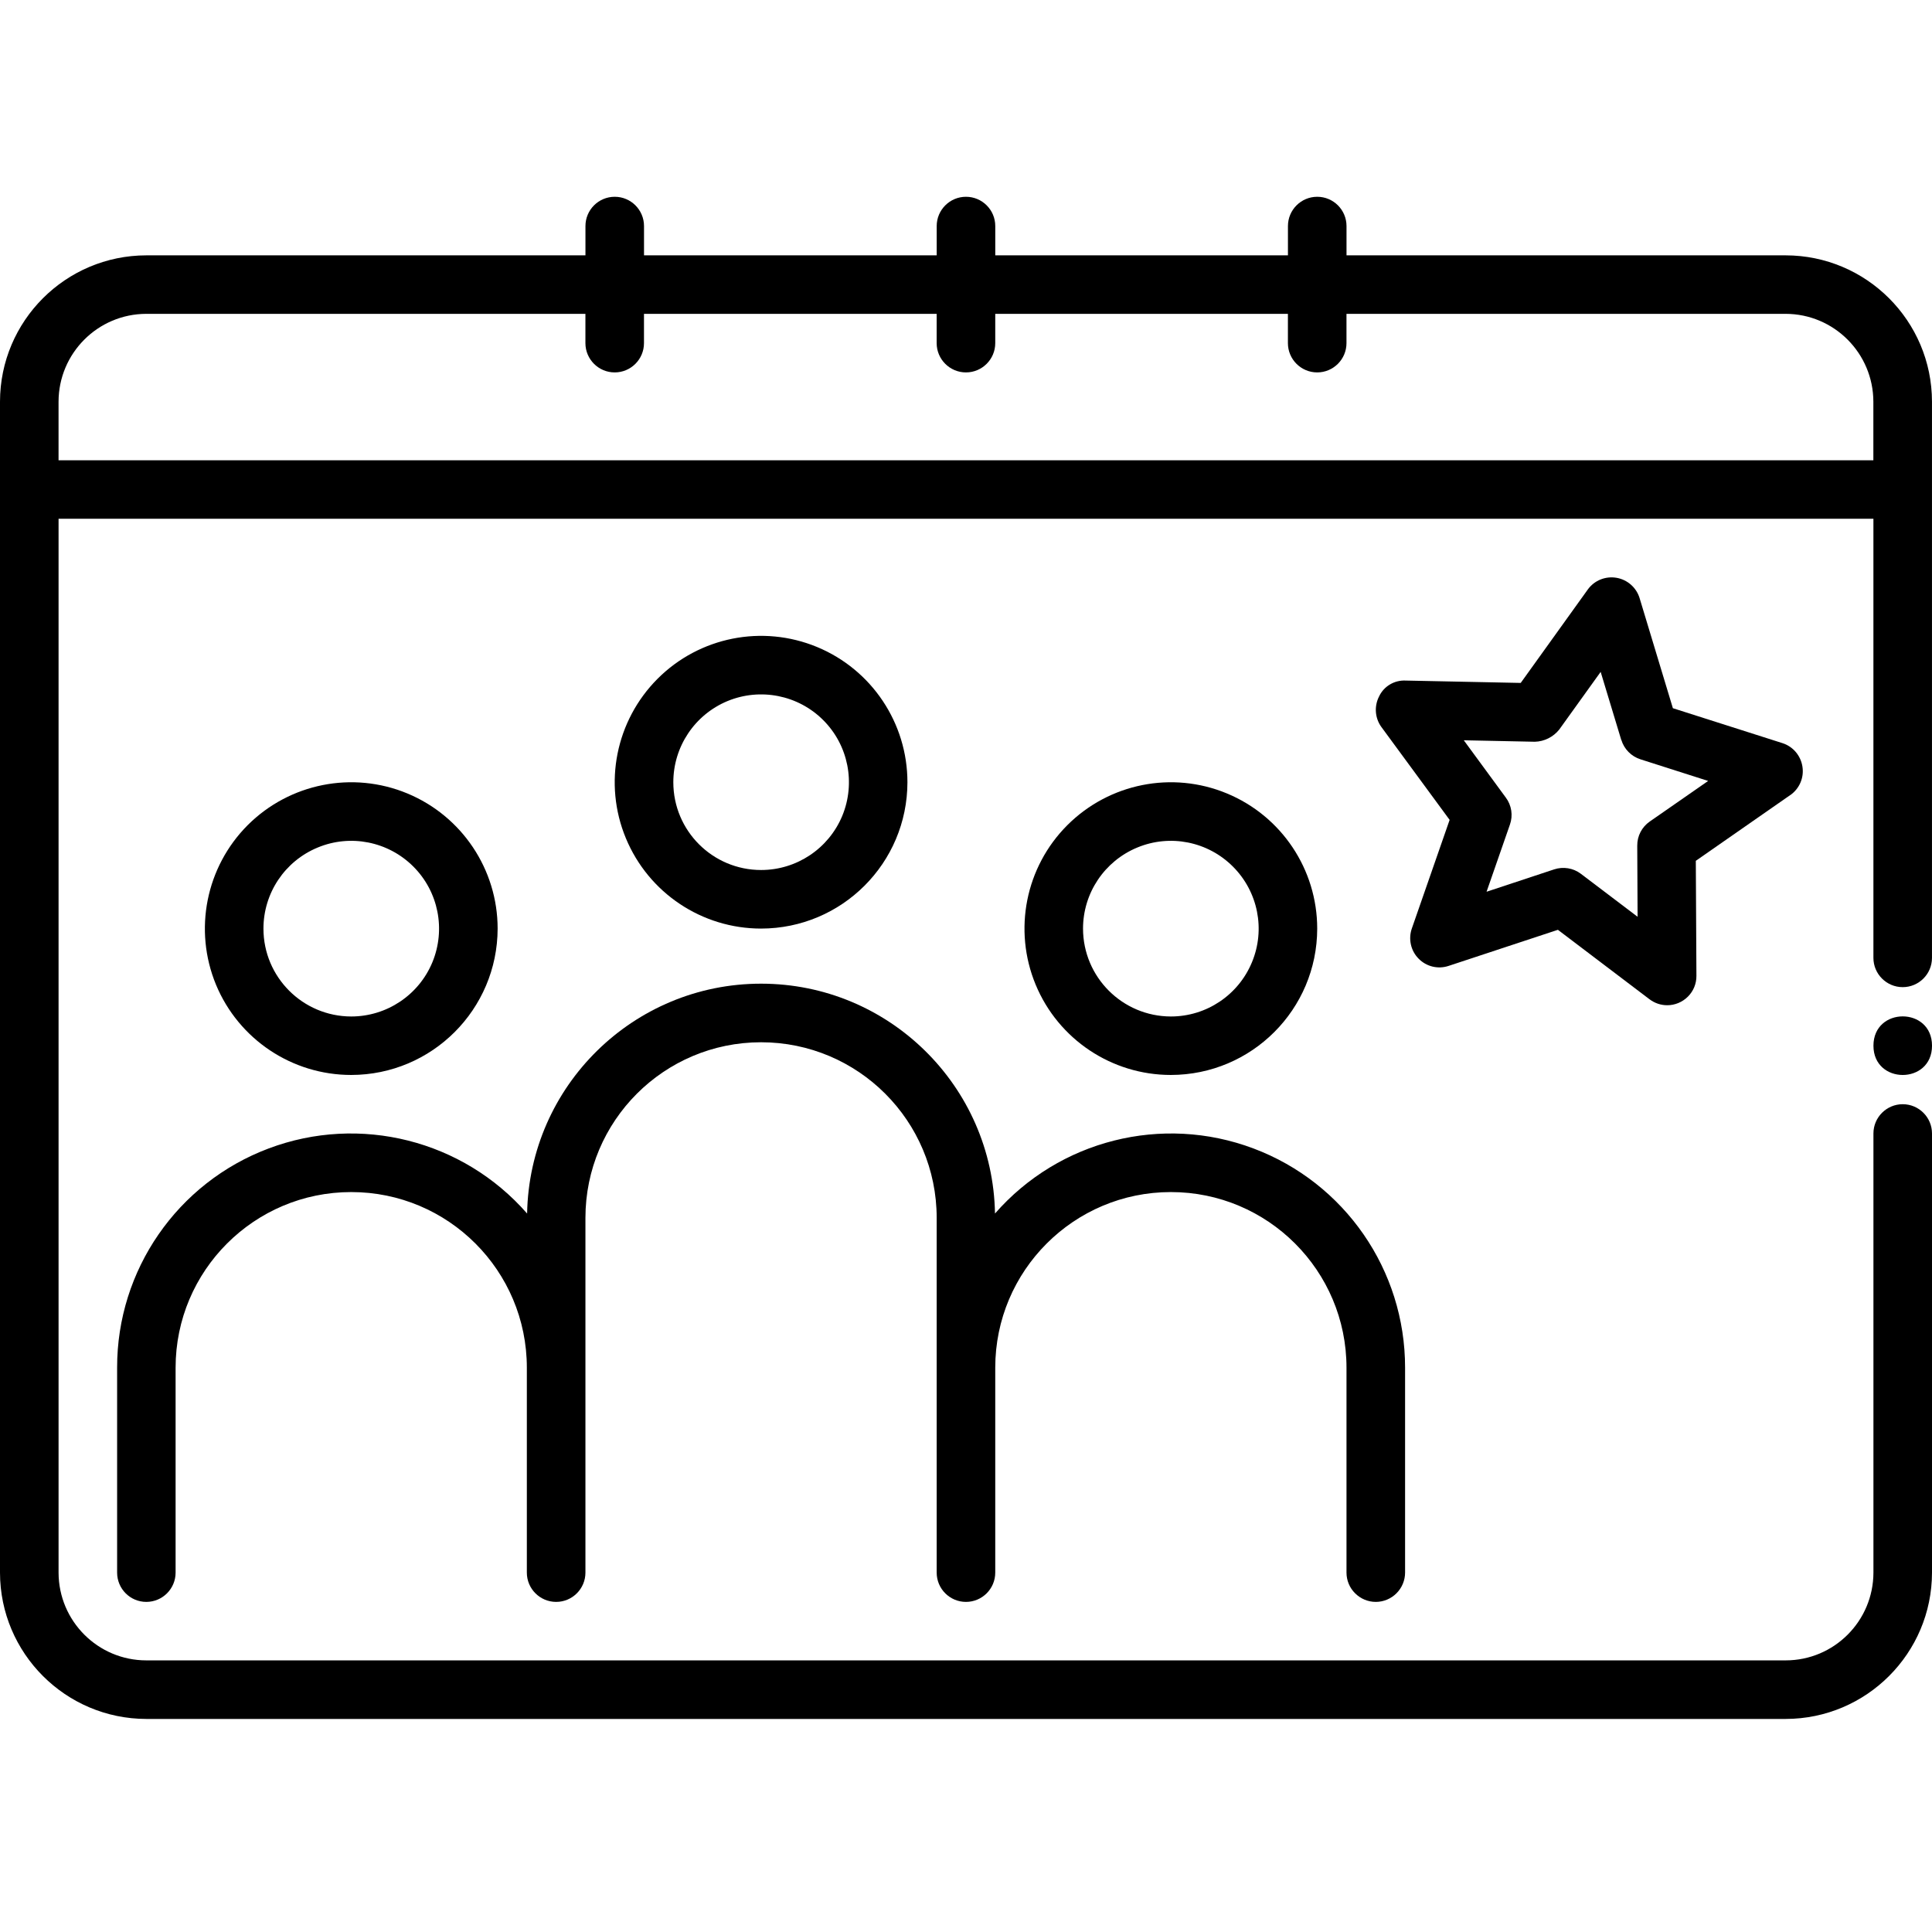 <svg width="108" height="108" viewBox="0 0 108 108" fill="none" xmlns="http://www.w3.org/2000/svg">
<g clip-path="url(#clip0_3112_459)">
<path d="M99.817 14.274H75.271V12.637C75.271 11.733 74.538 11 73.634 11C72.731 11 71.997 11.733 71.997 12.637V14.274H55.636V12.637C55.636 11.733 54.903 11 53.999 11C53.096 11 52.362 11.733 52.362 12.637V14.274H36.001V12.637C36.001 11.733 35.267 11 34.364 11C33.46 11 32.727 11.733 32.727 12.637V14.274H8.181C3.668 14.279 0.005 17.937 0 22.455V87.909C0.005 92.422 3.668 96.085 8.181 96.09H99.819C104.332 96.085 107.995 92.422 108 87.909V63.363C108 62.46 107.266 61.726 106.363 61.726C105.459 61.726 104.726 62.46 104.726 63.363V87.909C104.721 90.62 102.525 92.816 99.819 92.816H8.181C5.475 92.816 3.279 90.62 3.274 87.909V28.999H104.725V53.545C104.725 54.448 105.459 55.182 106.362 55.182C107.266 55.182 107.999 54.448 107.999 53.545V22.455C107.994 17.937 104.33 14.279 99.817 14.274ZM3.273 25.729V22.455C3.277 19.744 5.473 17.548 8.179 17.544H32.725V19.181C32.725 20.084 33.459 20.818 34.362 20.818C35.266 20.818 35.999 20.084 35.999 19.181V17.544H52.36V19.181C52.36 20.084 53.094 20.818 53.997 20.818C54.901 20.818 55.635 20.084 55.635 19.181V17.544H71.995V19.181C71.995 20.084 72.729 20.818 73.632 20.818C74.536 20.818 75.269 20.084 75.269 19.181V17.544H99.816C102.522 17.548 104.717 19.744 104.722 22.455V25.729H3.273Z" fill="black"/>
<path d="M27.818 51.91C27.818 48.602 25.822 45.619 22.766 44.352C19.706 43.084 16.189 43.788 13.847 46.125C11.511 48.466 10.811 51.983 12.074 55.044C13.342 58.099 16.325 60.091 19.633 60.091C24.151 60.086 27.809 56.428 27.818 51.91ZM14.727 51.91C14.727 49.923 15.922 48.136 17.758 47.378C19.59 46.615 21.703 47.038 23.107 48.442C24.511 49.846 24.928 51.954 24.171 53.79C23.413 55.622 21.62 56.822 19.633 56.822C16.923 56.817 14.727 54.621 14.727 51.91Z" fill="black"/>
<path d="M50.726 43.728C50.726 40.42 48.734 37.437 45.678 36.169C42.618 34.901 39.101 35.601 36.76 37.942C34.423 40.284 33.718 43.801 34.986 46.856C36.254 49.917 39.237 51.908 42.545 51.908C47.063 51.904 50.721 48.246 50.726 43.728ZM37.639 43.728C37.639 41.741 38.834 39.953 40.666 39.191C42.502 38.433 44.615 38.851 46.019 40.255C47.423 41.658 47.841 43.772 47.083 45.608C46.32 47.439 44.532 48.634 42.546 48.634C39.835 48.634 37.639 46.438 37.639 43.728Z" fill="black"/>
<path d="M73.633 51.91C73.633 48.602 71.641 45.619 68.581 44.352C65.525 43.084 62.008 43.788 59.667 46.125C57.325 48.466 56.626 51.983 57.894 55.044C59.161 58.099 62.144 60.091 65.452 60.091C69.97 60.086 73.628 56.428 73.633 51.91ZM60.542 51.91C60.542 49.923 61.742 48.136 63.573 47.378C65.409 46.615 67.518 47.038 68.921 48.442C70.325 49.846 70.748 51.954 69.985 53.79C69.228 55.622 67.44 56.822 65.453 56.822C62.742 56.817 60.547 54.621 60.542 51.91Z" fill="black"/>
<path d="M76.908 89.547C77.341 89.547 77.758 89.372 78.064 89.066C78.371 88.76 78.545 88.342 78.545 87.91V76.455C78.55 71 75.174 66.118 70.068 64.199C64.968 62.28 59.211 63.732 55.621 67.837C55.495 60.706 49.68 54.988 42.544 54.988C35.412 54.988 29.593 60.706 29.466 67.837C25.881 63.732 20.119 62.28 15.019 64.199C9.913 66.118 6.537 71 6.547 76.455V87.91C6.547 88.813 7.276 89.547 8.179 89.547C9.083 89.547 9.816 88.813 9.816 87.91V76.455C9.816 71.034 14.213 66.637 19.634 66.637C25.06 66.637 29.451 71.034 29.451 76.455V87.91C29.451 88.813 30.185 89.547 31.089 89.547C31.992 89.547 32.726 88.813 32.726 87.91V68.081C32.726 62.659 37.122 58.263 42.543 58.263C47.965 58.263 52.361 62.659 52.361 68.081V87.91C52.361 88.813 53.094 89.547 53.998 89.547C54.902 89.547 55.635 88.813 55.635 87.91V76.455C55.635 71.034 60.032 66.637 65.453 66.637C70.874 66.637 75.27 71.034 75.27 76.455V87.91C75.27 88.342 75.441 88.76 75.751 89.066C76.057 89.372 76.471 89.547 76.908 89.547Z" fill="black"/>
<path d="M100.758 42.859C100.665 42.242 100.233 41.732 99.641 41.542L93.515 39.589L91.654 33.434C91.474 32.842 90.969 32.4 90.357 32.298C89.74 32.196 89.123 32.448 88.759 32.953L85.009 38.176L78.582 38.044C77.95 38.011 77.362 38.36 77.095 38.924C76.808 39.478 76.857 40.148 77.226 40.648L81.035 45.832L78.922 51.904C78.718 52.492 78.863 53.148 79.301 53.59C79.738 54.036 80.389 54.192 80.981 53.993L87.088 51.977L92.213 55.863L92.208 55.858C92.495 56.077 92.84 56.193 93.199 56.193C93.631 56.193 94.049 56.019 94.355 55.712C94.666 55.402 94.836 54.984 94.831 54.547L94.797 48.12L100.073 44.447H100.078C100.588 44.088 100.855 43.475 100.758 42.859ZM92.222 45.924C91.781 46.23 91.518 46.735 91.523 47.274L91.542 51.248L88.375 48.848C87.948 48.523 87.384 48.43 86.874 48.6L83.1 49.849L84.406 46.094C84.586 45.584 84.499 45.02 84.178 44.588L81.827 41.382L85.8 41.464C86.33 41.45 86.83 41.197 87.161 40.784L89.478 37.559L90.629 41.362H90.634C90.79 41.877 91.188 42.28 91.703 42.446L95.487 43.655L92.222 45.924Z" fill="black"/>
<path d="M108.001 58.456C108.001 60.637 104.727 60.637 104.727 58.456C104.727 56.27 108.001 56.27 108.001 58.456Z" fill="black"/>
</g>
<defs>
<clipPath id="clip0_3112_459">
<rect width="108" height="108" fill="white"/>
</clipPath>
</defs>
</svg>
